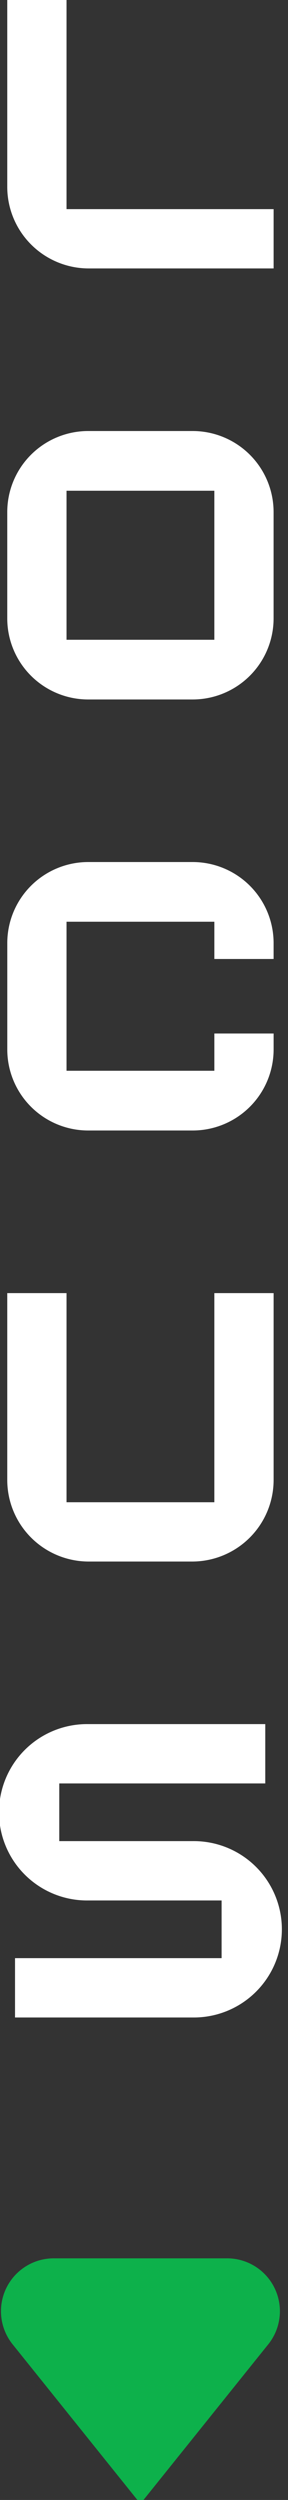 <svg xmlns="http://www.w3.org/2000/svg" xmlns:xlink="http://www.w3.org/1999/xlink" width="24" height="208" viewBox="0 0 24 208">
  <rect x="0" y="0" width="24" height="208" fill="#333333" stroke="none"/>
  <defs>
    <clipPath id="clip-path">
      <rect id="Rectangle_1" data-name="Rectangle 1" width="24" height="208" fill="#fff"/>
    </clipPath>
  </defs>
  <g id="Group_1" data-name="Group 1" clip-path="url(#clip-path)">
    <path id="Path_1" data-name="Path 1" d="M22.347,170.793,11.693,184.059,1.041,170.793a4.4,4.4,0,0,1,3.433-7.154H18.914a4.4,4.4,0,0,1,3.433,7.154" transform="translate(0.009 24.257)" fill="#0db14b"/>
    <path id="Path_2" data-name="Path 2" d="M17.784,93.7v17.4H5.466V93.7H.527v15.553a6.79,6.79,0,0,0,6.784,6.78h8.628a6.79,6.79,0,0,0,6.784-6.78V93.7Z" transform="translate(0.078 13.889)" fill="#fff"/>
    <path id="Path_3" data-name="Path 3" d="M17.784,76.73v3.1H5.465v-12.4H17.784v3.1h4.937V69.208a6.745,6.745,0,0,0-6.747-6.744h-8.7A6.745,6.745,0,0,0,.528,69.208v8.846A6.744,6.744,0,0,0,7.275,84.8h8.7a6.745,6.745,0,0,0,6.747-6.744V76.73Z" transform="translate(0.079 9.259)" fill="#fff"/>
    <path id="Path_4" data-name="Path 4" d="M.527,37.976v8.847a6.746,6.746,0,0,0,6.747,6.744h8.7a6.746,6.746,0,0,0,6.747-6.744V37.976a6.746,6.746,0,0,0-6.747-6.744h-8.7A6.746,6.746,0,0,0,.527,37.976M17.784,48.6H5.466V36.2H17.784Z" transform="translate(0.078 4.63)" fill="#fff"/>
    <path id="Path_5" data-name="Path 5" d="M7.311,22.334H22.723V17.4H5.466V0H.527V15.554a6.79,6.79,0,0,0,6.784,6.78" transform="translate(0.078 0)" fill="#fff"/>
    <path id="Path_6" data-name="Path 6" d="M16.066,134.665H4.939v-4.8H22.106v-4.936H7.34a7.337,7.337,0,1,0,0,14.673H18.467v4.8H1.252v4.936H16.066a7.337,7.337,0,1,0,0-14.673" transform="translate(0 18.519)" fill="#fff"/>
  </g>
</svg>
